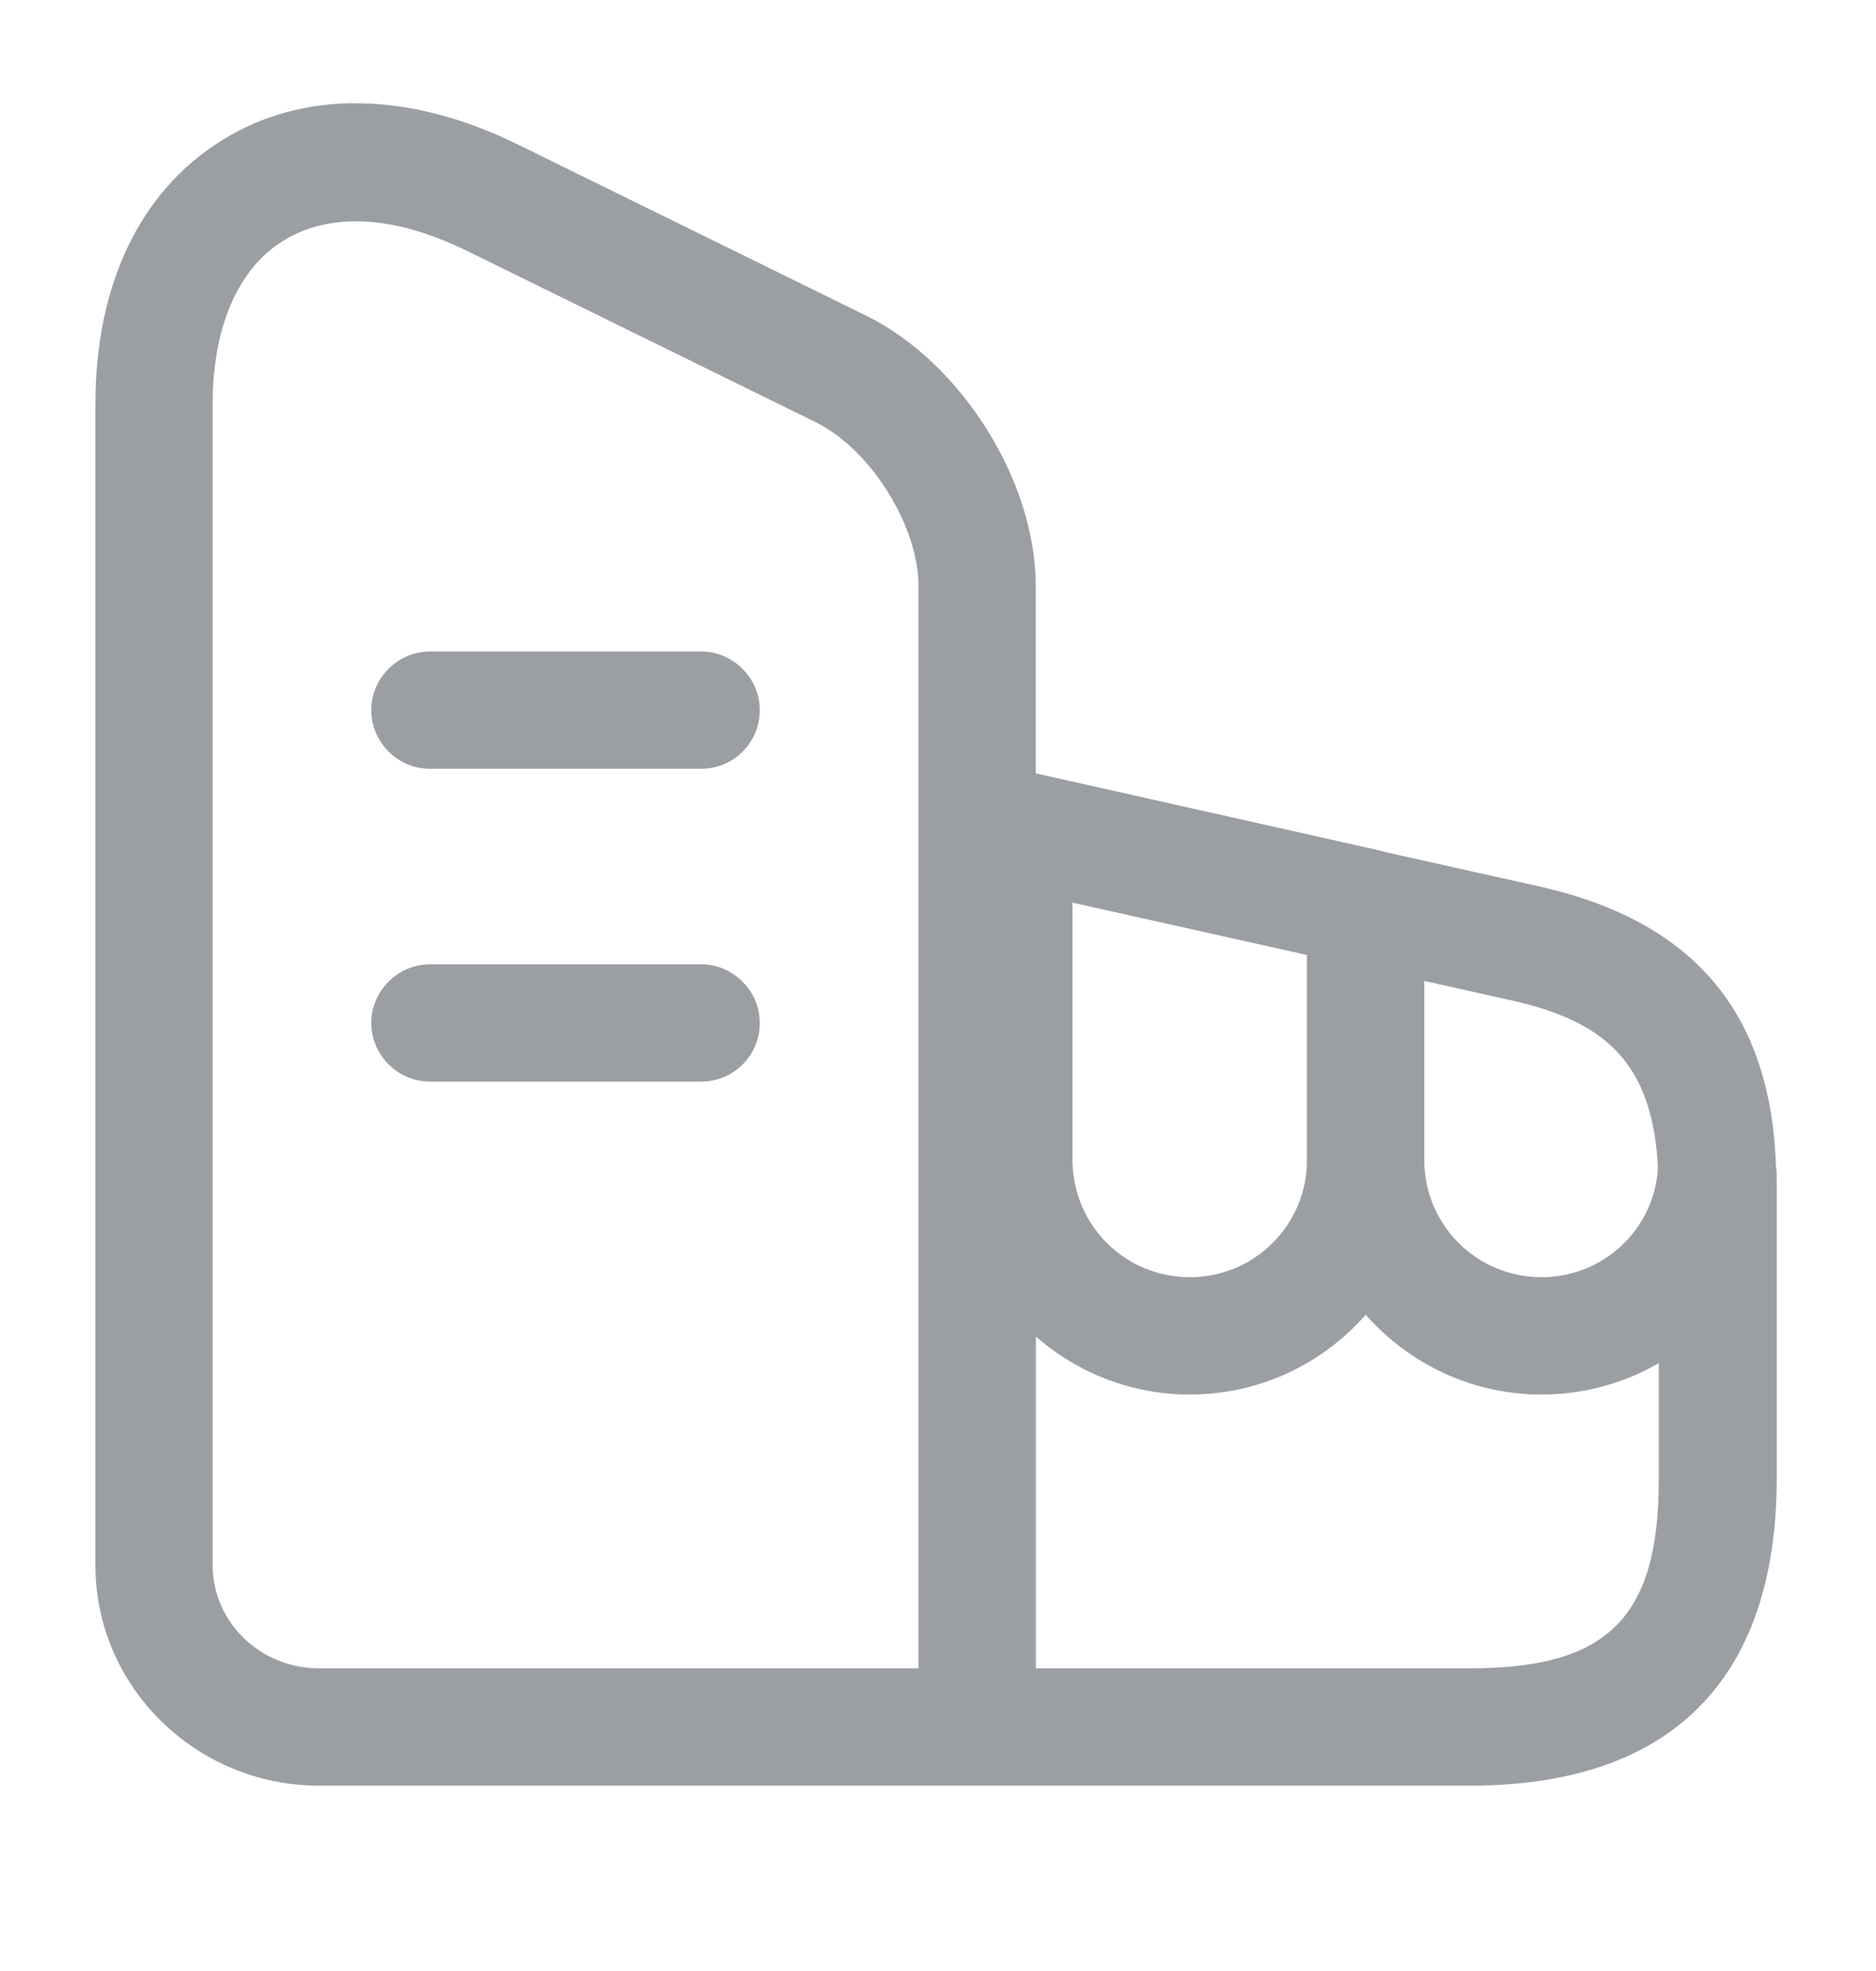 <svg width="20" height="21" viewBox="0 0 20 21" fill="none" xmlns="http://www.w3.org/2000/svg">
<path d="M10.417 19.025H3.4C2.092 19.025 1.017 17.975 1.017 16.675V4.308C1.017 3.033 1.492 2.042 2.358 1.5C3.233 0.95 4.367 0.967 5.542 1.55L9.242 3.367C10.25 3.867 11.042 5.125 11.042 6.242V18.4C11.042 18.742 10.758 19.025 10.417 19.025ZM3.8 2.358C3.508 2.358 3.242 2.425 3.017 2.567C2.533 2.867 2.267 3.492 2.267 4.308V16.675C2.267 17.283 2.775 17.775 3.4 17.775H9.792V6.242C9.792 5.6 9.275 4.775 8.683 4.492L4.983 2.675C4.558 2.467 4.158 2.358 3.8 2.358Z" fill="#9B9FA3"/>
<path d="M15.675 19.025H10.417C10.075 19.025 9.792 18.741 9.792 18.4V8.75C9.792 8.558 9.875 8.383 10.025 8.266C10.175 8.15 10.359 8.1 10.55 8.141L10.942 8.225L16.392 9.441C18.05 9.808 18.884 10.783 18.934 12.441C18.942 12.441 18.942 12.525 18.942 12.617V15.767C18.934 17.9 17.809 19.025 15.675 19.025ZM11.042 17.775H15.675C17.142 17.775 17.684 17.233 17.684 15.767V12.55C17.642 11.408 17.209 10.9 16.117 10.658L11.042 9.525V17.775Z" fill="#9B9FA3"/>
<path d="M7.475 8.191H4.583C4.241 8.191 3.958 7.908 3.958 7.566C3.958 7.225 4.241 6.941 4.583 6.941H7.475C7.816 6.941 8.1 7.225 8.1 7.566C8.1 7.908 7.825 8.191 7.475 8.191Z" fill="#9B9FA3"/>
<path d="M7.475 11.524H4.583C4.241 11.524 3.958 11.241 3.958 10.899C3.958 10.558 4.241 10.274 4.583 10.274H7.475C7.816 10.274 8.1 10.558 8.1 10.899C8.1 11.241 7.825 11.524 7.475 11.524Z" fill="#9B9FA3"/>
<path d="M12.684 14.858C11.309 14.858 10.184 13.733 10.184 12.358V8.833C10.184 8.642 10.267 8.467 10.417 8.342C10.567 8.217 10.759 8.175 10.942 8.217L14.692 9.058C14.975 9.125 15.184 9.375 15.184 9.667V12.35C15.184 13.733 14.067 14.858 12.684 14.858ZM11.434 9.617V12.358C11.434 13.05 11.992 13.608 12.684 13.608C13.375 13.608 13.934 13.05 13.934 12.358V10.175L11.434 9.617Z" fill="#9B9FA3"/>
<path d="M16.434 14.858C15.059 14.858 13.934 13.733 13.934 12.358V9.675C13.934 9.483 14.017 9.308 14.167 9.191C14.317 9.075 14.509 9.025 14.692 9.066L16.384 9.441C18.042 9.808 18.875 10.783 18.925 12.441C18.925 12.458 18.925 12.475 18.925 12.491C18.859 13.816 17.767 14.858 16.434 14.858ZM15.184 10.45V12.358C15.184 13.05 15.742 13.608 16.434 13.608C17.092 13.608 17.634 13.1 17.675 12.45C17.634 11.4 17.2 10.9 16.117 10.658L15.184 10.45Z" fill="#9B9FA3"/>
</svg>
